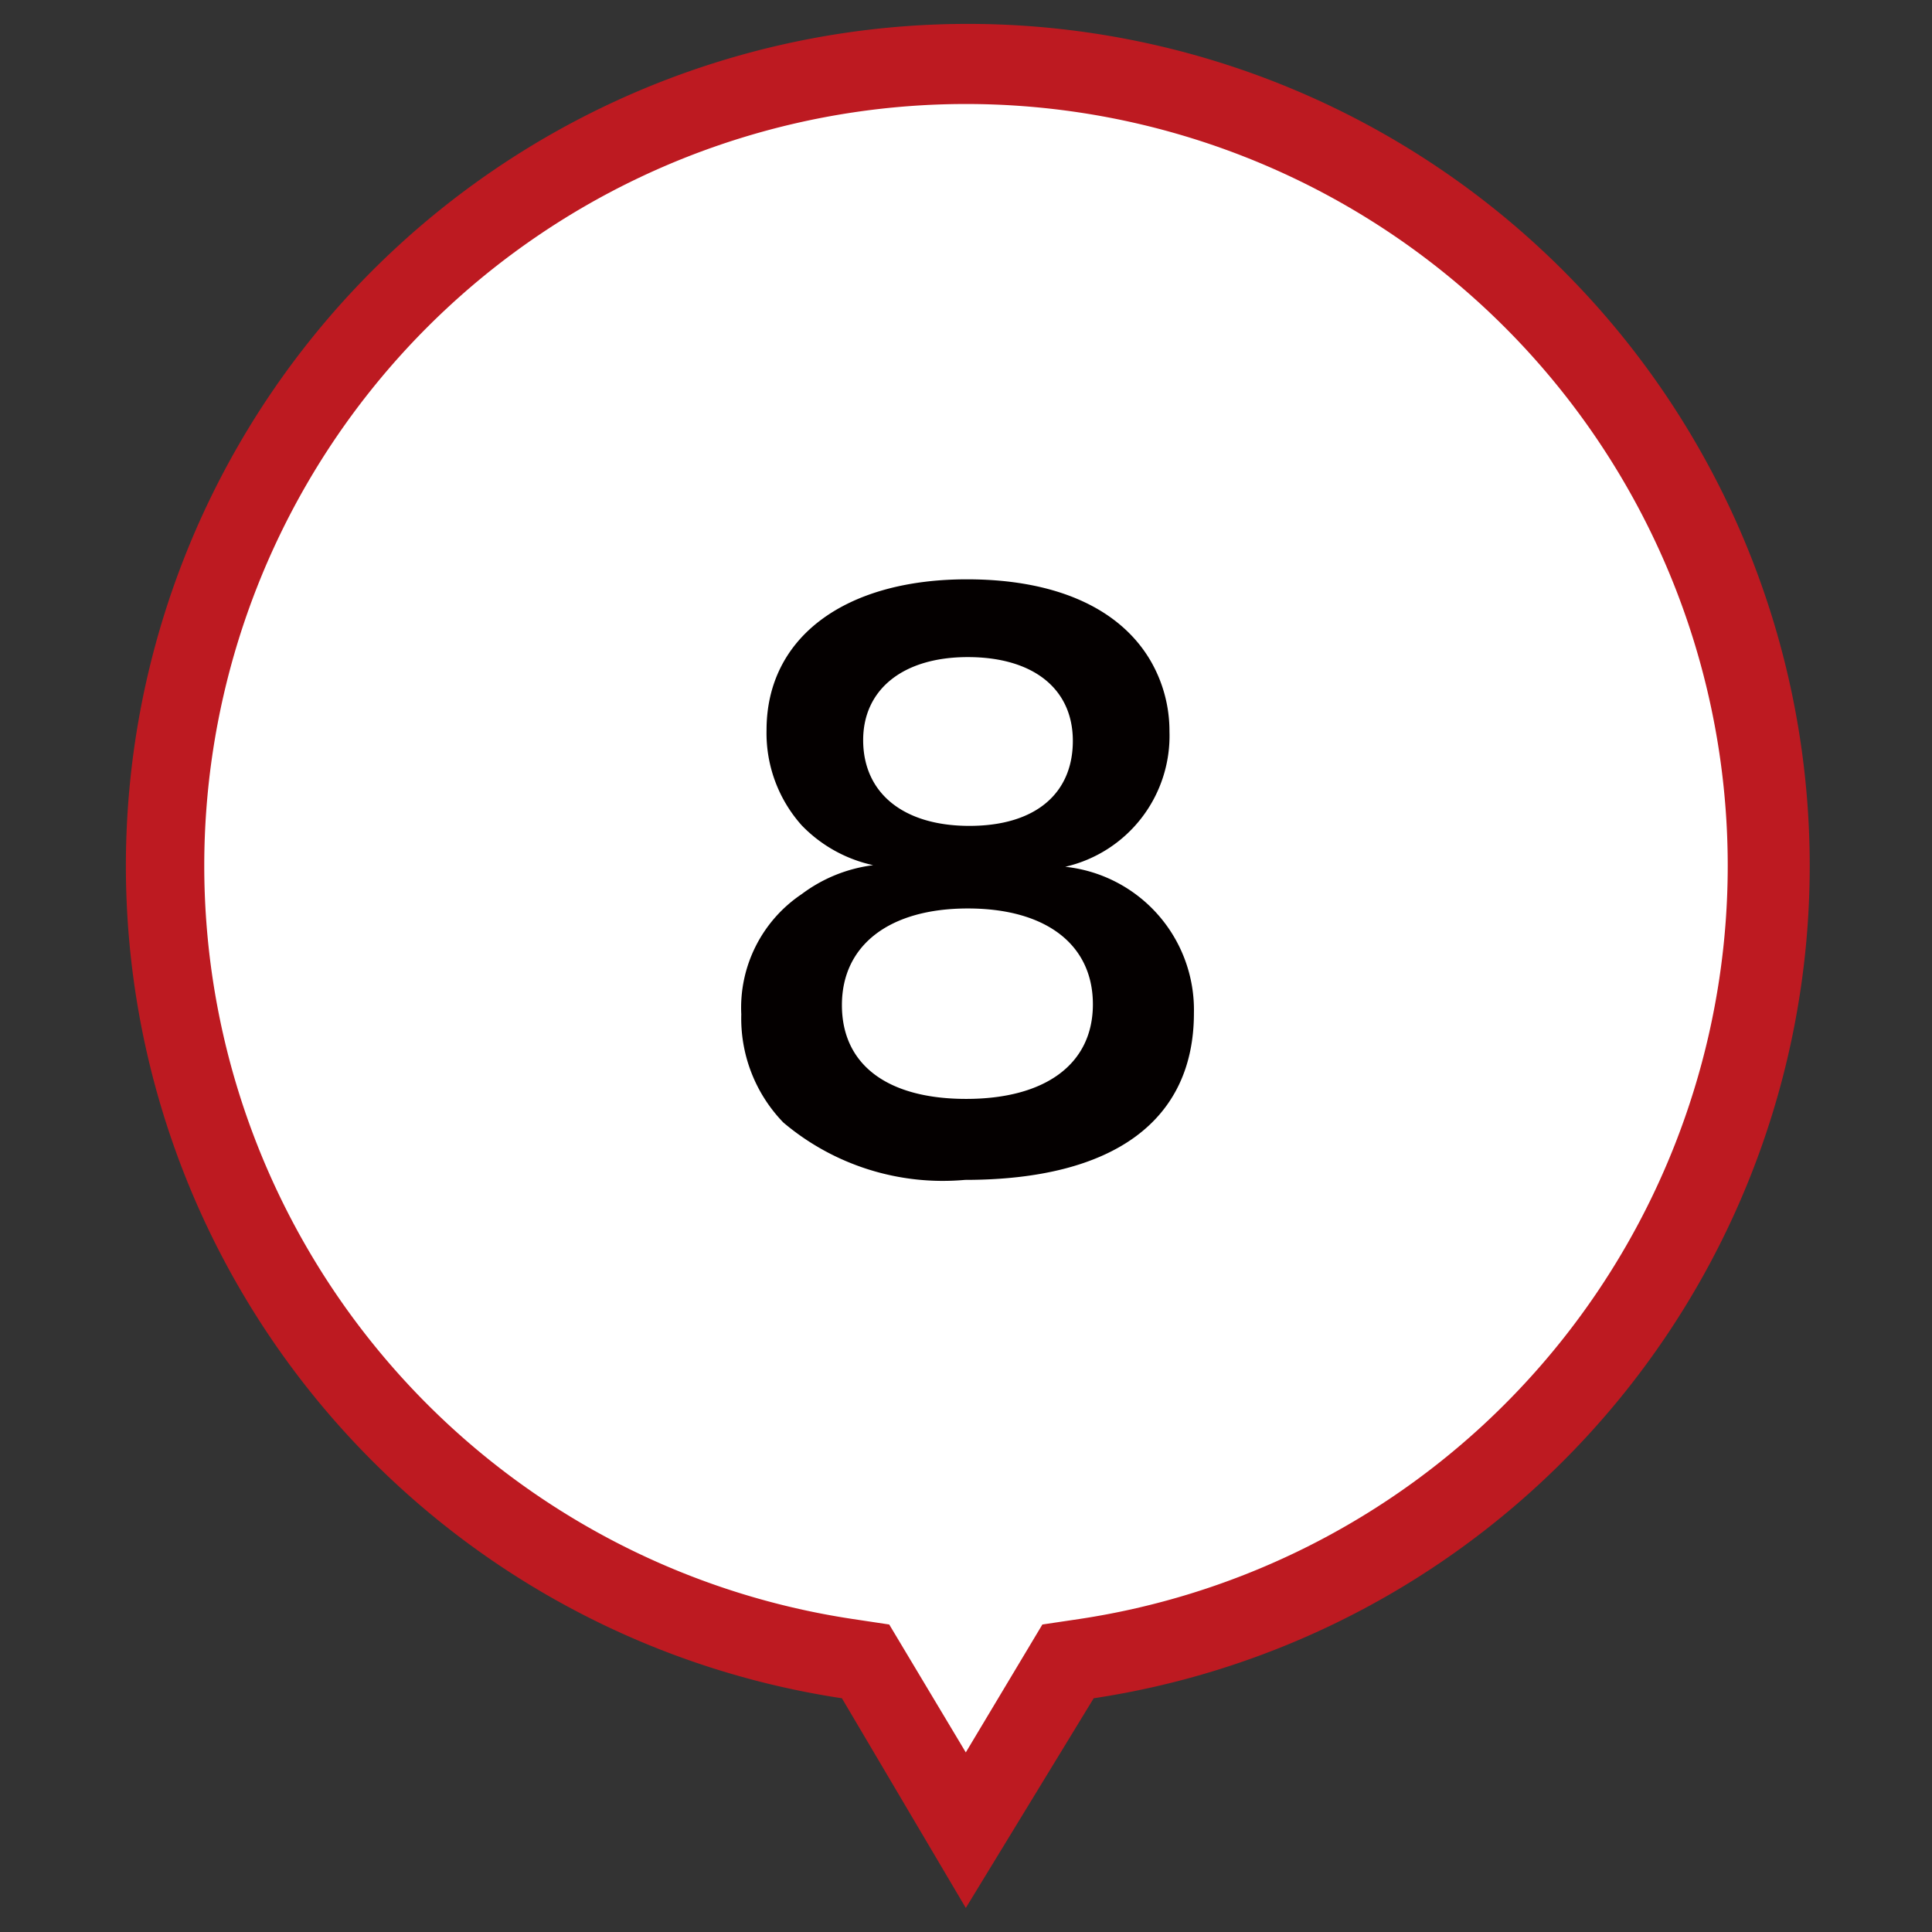 <svg xmlns="http://www.w3.org/2000/svg" viewBox="0 0 48.19 48.19"><rect x="0" y="0" width="48.19" height="48.19" fill="#333333" stroke="none"/><defs><style>.cls-1{fill:#fff;}.cls-2{fill:#bd1a21;}.cls-3{isolation:isolate;}.cls-4{fill:#040000;}</style></defs><g id="レイヤー_8" data-name="レイヤー 8"><g id="UP"><path class="cls-1" d="M24.09,45.65l-2.28-3.81-.24-.4-.47-.07A20,20,0,0,1,5.56,14.07a20,20,0,0,1,26.06-11,20,20,0,0,1,6.62,32.68,19.92,19.92,0,0,1-11.15,5.63l-.47.07-.24.4Z"/><path class="cls-2" d="M24.09,43.71,26,40.52l.94-.14a19,19,0,1,0-5.69,0l.93.14,1.91,3.19m0,3.88L21,42.36a21,21,0,1,1,6.28,0Z"/></g><g id="_8" data-name="8" class="cls-3"><g class="cls-3"><path class="cls-4" d="M20,20.59a3.45,3.45,0,0,1-.88-2.38c0-2.31,1.95-3.76,5-3.76,2.18,0,3.78.7,4.56,2a3.49,3.49,0,0,1,.49,1.8,3.35,3.35,0,0,1-2.6,3.37,3.59,3.59,0,0,1,3.21,3.65c0,2.68-2,4.16-5.71,4.16A6.16,6.16,0,0,1,19.54,28a3.73,3.73,0,0,1-1.05-2.7A3.41,3.41,0,0,1,20,22.3a3.74,3.74,0,0,1,1.78-.72A3.51,3.51,0,0,1,20,20.59Zm7.26,4.46c0-1.49-1.17-2.39-3.12-2.39S21,23.57,21,25.07s1.15,2.34,3.1,2.34S27.26,26.56,27.26,25.05Zm-5.73-6.59c0,1.32,1,2.14,2.65,2.14s2.58-.81,2.58-2.12-1-2.09-2.62-2.09S21.53,17.2,21.53,18.46Z"/></g></g></g></svg>